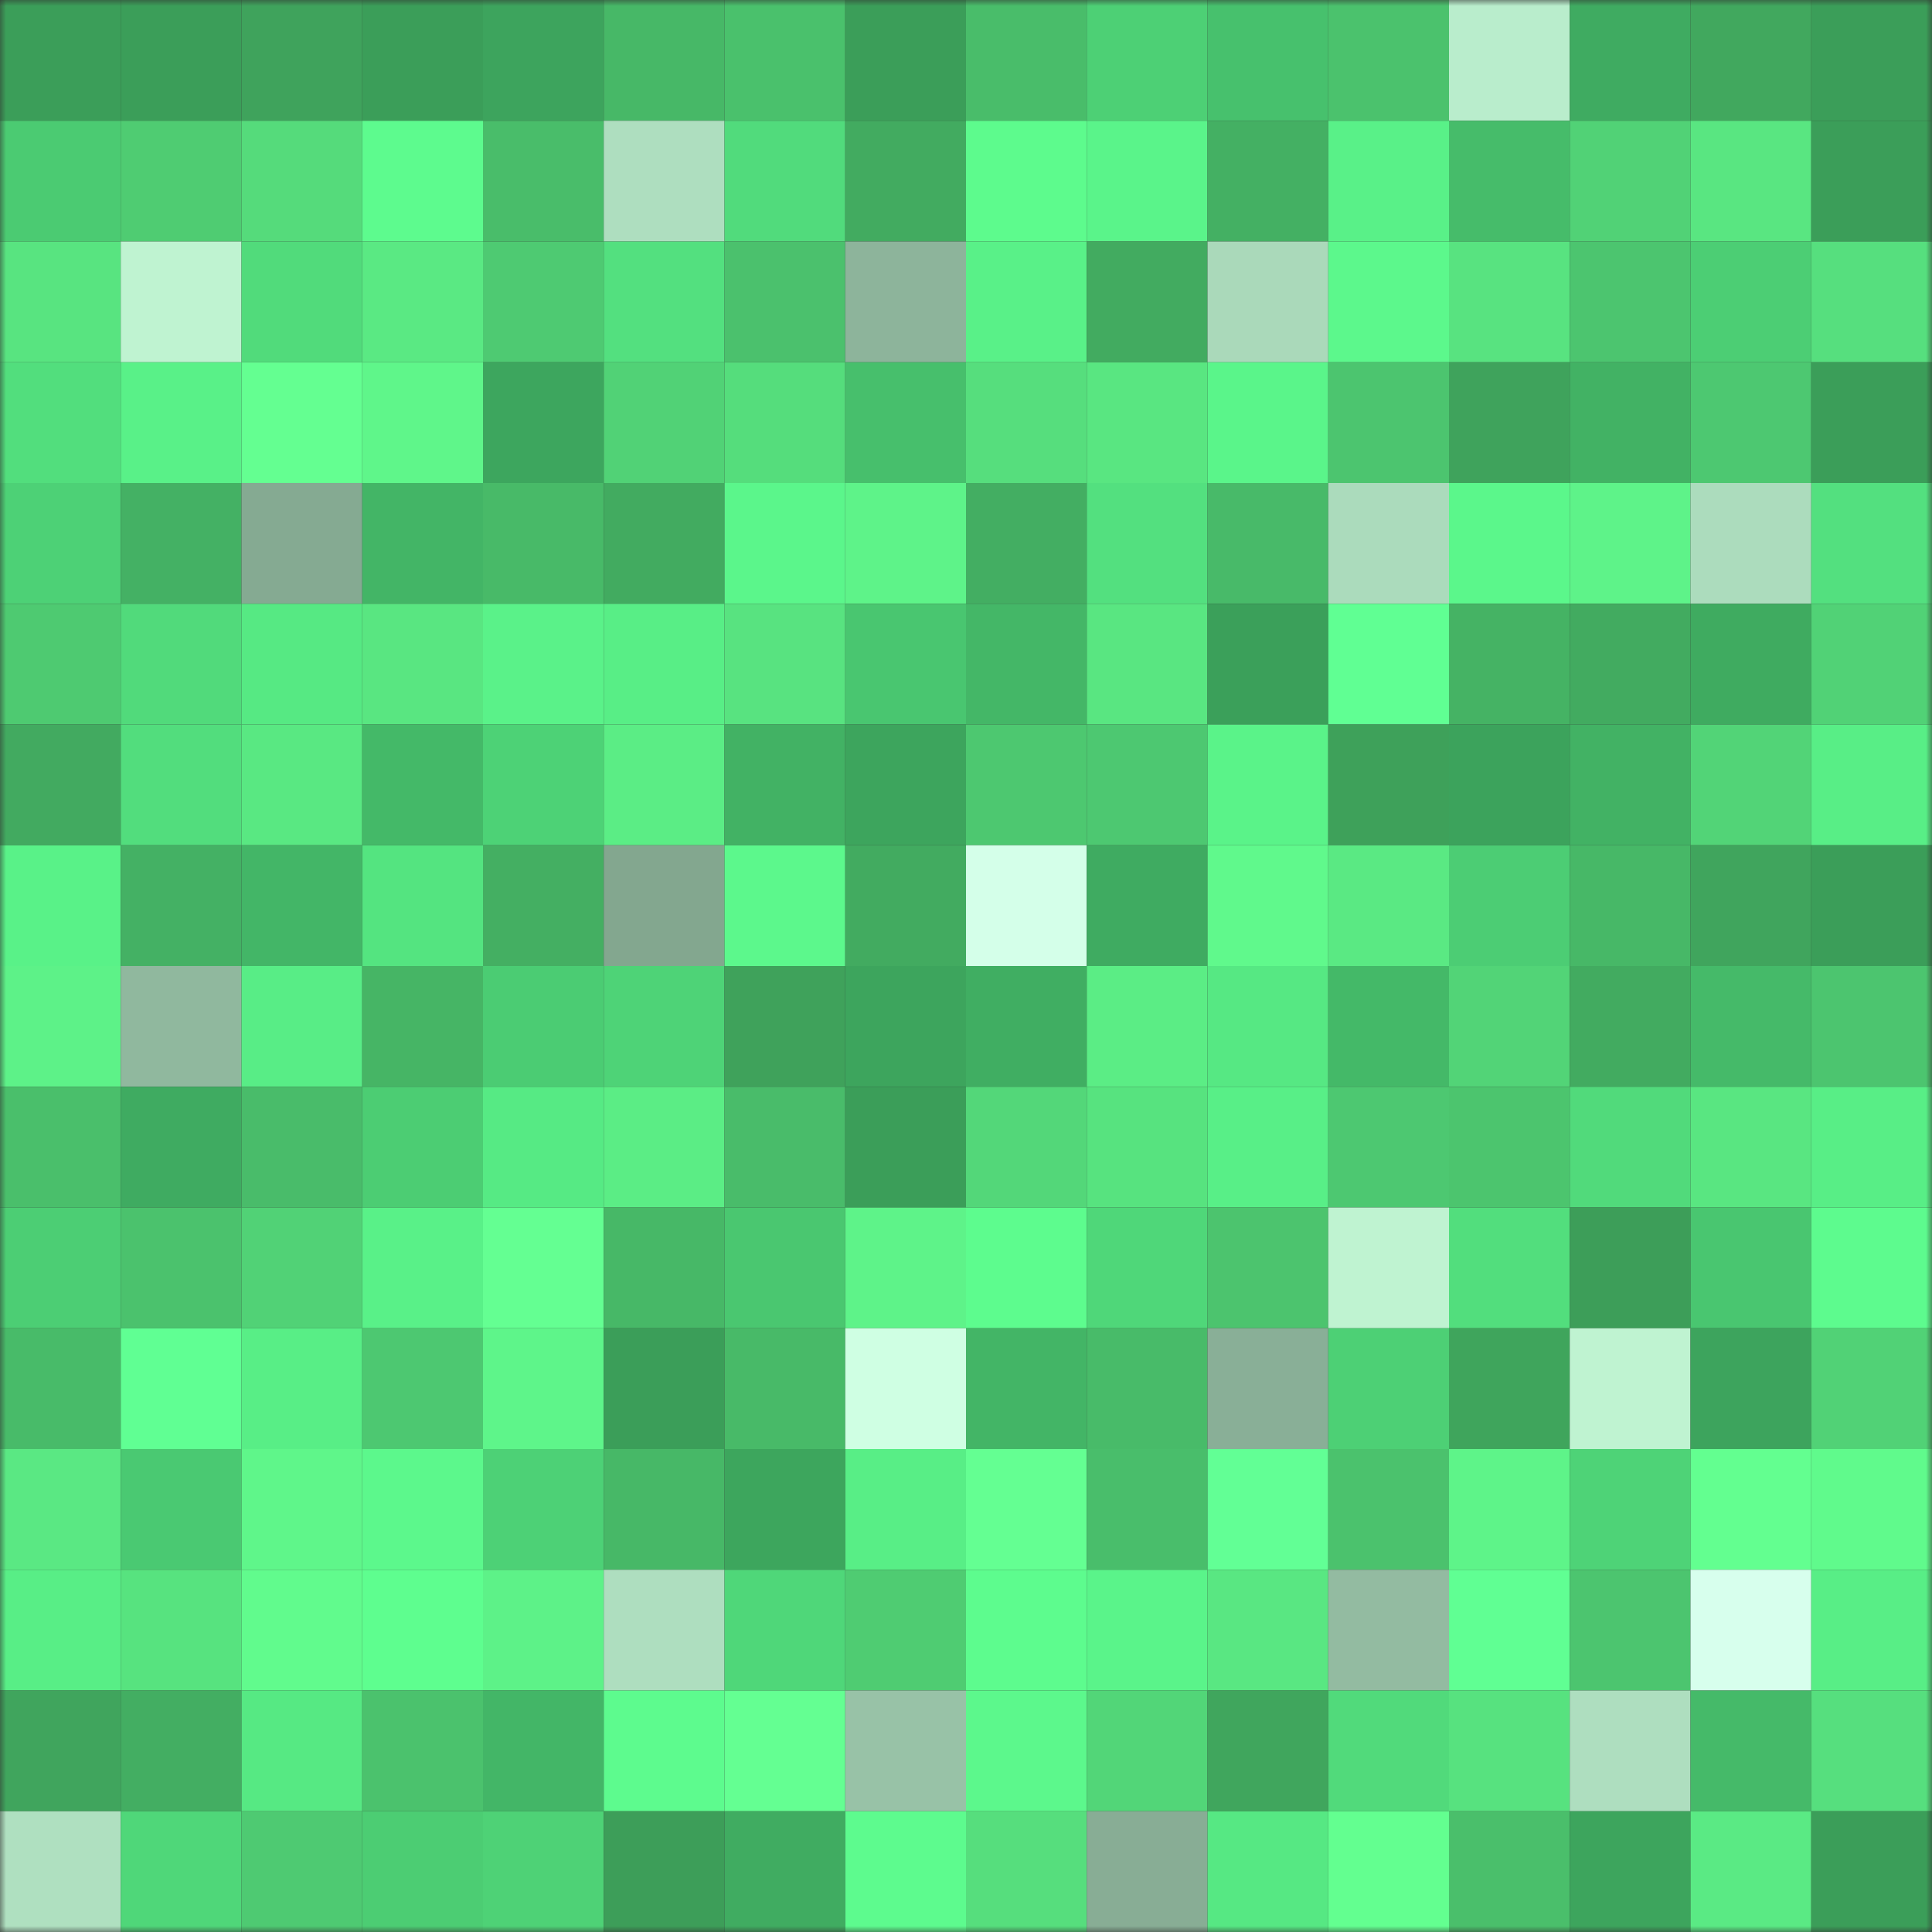 <svg viewBox="0 0 160 160" fill="none" role="img" xmlns="http://www.w3.org/2000/svg" width="240" height="240" name="lens%2Carnur.lens"><rect x="0" y="0" width="160" height="160" fill="#333333" stroke="none"/><mask id="1991197696" mask-type="alpha" maskUnits="userSpaceOnUse" x="0" y="0" width="160" height="160"><rect width="160" height="160" fill="#FFFFFF"></rect></mask><g mask="url(#1991197696)"><rect x="0" y="0" width="10" height="10" fill="#3b9e59"></rect><rect x="10" y="0" width="10" height="10" fill="#3b9e59"></rect><rect x="20" y="0" width="10" height="10" fill="#3fa35c"></rect><rect x="30" y="0" width="10" height="10" fill="#3b9e59"></rect><rect x="40" y="0" width="10" height="10" fill="#3da45d"></rect><rect x="50" y="0" width="10" height="10" fill="#47b867"></rect><rect x="60" y="0" width="10" height="10" fill="#4ac16c"></rect><rect x="70" y="0" width="10" height="10" fill="#3b9e59"></rect><rect x="80" y="0" width="10" height="10" fill="#49bd6a"></rect><rect x="90" y="0" width="10" height="10" fill="#4dd075"></rect><rect x="100" y="0" width="10" height="10" fill="#47c16d"></rect><rect x="110" y="0" width="10" height="10" fill="#4bc26d"></rect><rect x="120" y="0" width="10" height="10" fill="#b9edcc"></rect><rect x="130" y="0" width="10" height="10" fill="#3fab61"></rect><rect x="140" y="0" width="10" height="10" fill="#41a85e"></rect><rect x="150" y="0" width="10" height="10" fill="#3b9e59"></rect><rect x="0" y="10" width="10" height="10" fill="#4bcb72"></rect><rect x="10" y="10" width="10" height="10" fill="#4fcc72"></rect><rect x="20" y="10" width="10" height="10" fill="#55db7b"></rect><rect x="30" y="10" width="10" height="10" fill="#5dfb8e"></rect><rect x="40" y="10" width="10" height="10" fill="#49bd6a"></rect><rect x="50" y="10" width="10" height="10" fill="#aedebf"></rect><rect x="60" y="10" width="10" height="10" fill="#51db7c"></rect><rect x="70" y="10" width="10" height="10" fill="#42ab60"></rect><rect x="80" y="10" width="10" height="10" fill="#5dfb8d"></rect><rect x="90" y="10" width="10" height="10" fill="#5af48a"></rect><rect x="100" y="10" width="10" height="10" fill="#44b063"></rect><rect x="110" y="10" width="10" height="10" fill="#59f188"></rect><rect x="120" y="10" width="10" height="10" fill="#46bc6a"></rect><rect x="130" y="10" width="10" height="10" fill="#51d276"></rect><rect x="140" y="10" width="10" height="10" fill="#59e681"></rect><rect x="150" y="10" width="10" height="10" fill="#3b9e59"></rect><rect x="0" y="20" width="10" height="10" fill="#58e480"></rect><rect x="10" y="20" width="10" height="10" fill="#bff3d1"></rect><rect x="20" y="20" width="10" height="10" fill="#51db7b"></rect><rect x="30" y="20" width="10" height="10" fill="#5ae983"></rect><rect x="40" y="20" width="10" height="10" fill="#4eca72"></rect><rect x="50" y="20" width="10" height="10" fill="#53e07f"></rect><rect x="60" y="20" width="10" height="10" fill="#4bc16d"></rect><rect x="70" y="20" width="10" height="10" fill="#8db49b"></rect><rect x="80" y="20" width="10" height="10" fill="#59f188"></rect><rect x="90" y="20" width="10" height="10" fill="#42ab60"></rect><rect x="100" y="20" width="10" height="10" fill="#aad9ba"></rect><rect x="110" y="20" width="10" height="10" fill="#5cf88c"></rect><rect x="120" y="20" width="10" height="10" fill="#58e380"></rect><rect x="130" y="20" width="10" height="10" fill="#4cc56f"></rect><rect x="140" y="20" width="10" height="10" fill="#4cce74"></rect><rect x="150" y="20" width="10" height="10" fill="#56df7e"></rect><rect x="0" y="30" width="10" height="10" fill="#52de7d"></rect><rect x="10" y="30" width="10" height="10" fill="#59f188"></rect><rect x="20" y="30" width="10" height="10" fill="#64ff91"></rect><rect x="30" y="30" width="10" height="10" fill="#5ff68a"></rect><rect x="40" y="30" width="10" height="10" fill="#3da65e"></rect><rect x="50" y="30" width="10" height="10" fill="#51d276"></rect><rect x="60" y="30" width="10" height="10" fill="#55dd7c"></rect><rect x="70" y="30" width="10" height="10" fill="#47bf6c"></rect><rect x="80" y="30" width="10" height="10" fill="#56de7d"></rect><rect x="90" y="30" width="10" height="10" fill="#59e681"></rect><rect x="100" y="30" width="10" height="10" fill="#5af58a"></rect><rect x="110" y="30" width="10" height="10" fill="#4cc56f"></rect><rect x="120" y="30" width="10" height="10" fill="#3fa35c"></rect><rect x="130" y="30" width="10" height="10" fill="#42b264"></rect><rect x="140" y="30" width="10" height="10" fill="#4dc871"></rect><rect x="150" y="30" width="10" height="10" fill="#3b9e59"></rect><rect x="0" y="40" width="10" height="10" fill="#4dd176"></rect><rect x="10" y="40" width="10" height="10" fill="#44b164"></rect><rect x="20" y="40" width="10" height="10" fill="#85aa92"></rect><rect x="30" y="40" width="10" height="10" fill="#43b566"></rect><rect x="40" y="40" width="10" height="10" fill="#48ba68"></rect><rect x="50" y="40" width="10" height="10" fill="#42ab60"></rect><rect x="60" y="40" width="10" height="10" fill="#5bf68b"></rect><rect x="70" y="40" width="10" height="10" fill="#5ef389"></rect><rect x="80" y="40" width="10" height="10" fill="#43ae62"></rect><rect x="90" y="40" width="10" height="10" fill="#53e07f"></rect><rect x="100" y="40" width="10" height="10" fill="#48ba69"></rect><rect x="110" y="40" width="10" height="10" fill="#abdbbc"></rect><rect x="120" y="40" width="10" height="10" fill="#5bf78b"></rect><rect x="130" y="40" width="10" height="10" fill="#5ef389"></rect><rect x="140" y="40" width="10" height="10" fill="#acdcbd"></rect><rect x="150" y="40" width="10" height="10" fill="#53e07f"></rect><rect x="0" y="50" width="10" height="10" fill="#4eca71"></rect><rect x="10" y="50" width="10" height="10" fill="#51da7b"></rect><rect x="20" y="50" width="10" height="10" fill="#56e983"></rect><rect x="30" y="50" width="10" height="10" fill="#59e681"></rect><rect x="40" y="50" width="10" height="10" fill="#5af289"></rect><rect x="50" y="50" width="10" height="10" fill="#58ee86"></rect><rect x="60" y="50" width="10" height="10" fill="#58e380"></rect><rect x="70" y="50" width="10" height="10" fill="#49c670"></rect><rect x="80" y="50" width="10" height="10" fill="#44b767"></rect><rect x="90" y="50" width="10" height="10" fill="#59e681"></rect><rect x="100" y="50" width="10" height="10" fill="#3ba05a"></rect><rect x="110" y="50" width="10" height="10" fill="#60ff93"></rect><rect x="120" y="50" width="10" height="10" fill="#45b364"></rect><rect x="130" y="50" width="10" height="10" fill="#42ab60"></rect><rect x="140" y="50" width="10" height="10" fill="#3fab60"></rect><rect x="150" y="50" width="10" height="10" fill="#51d276"></rect><rect x="0" y="60" width="10" height="10" fill="#42aa60"></rect><rect x="10" y="60" width="10" height="10" fill="#52dd7d"></rect><rect x="20" y="60" width="10" height="10" fill="#59e882"></rect><rect x="30" y="60" width="10" height="10" fill="#44b968"></rect><rect x="40" y="60" width="10" height="10" fill="#4dd276"></rect><rect x="50" y="60" width="10" height="10" fill="#5bed85"></rect><rect x="60" y="60" width="10" height="10" fill="#42b264"></rect><rect x="70" y="60" width="10" height="10" fill="#3da55d"></rect><rect x="80" y="60" width="10" height="10" fill="#4dc870"></rect><rect x="90" y="60" width="10" height="10" fill="#4dc871"></rect><rect x="100" y="60" width="10" height="10" fill="#5af389"></rect><rect x="110" y="60" width="10" height="10" fill="#3ea15a"></rect><rect x="120" y="60" width="10" height="10" fill="#3ca35c"></rect><rect x="130" y="60" width="10" height="10" fill="#42b264"></rect><rect x="140" y="60" width="10" height="10" fill="#52d477"></rect><rect x="150" y="60" width="10" height="10" fill="#58ee86"></rect><rect x="0" y="70" width="10" height="10" fill="#59f288"></rect><rect x="10" y="70" width="10" height="10" fill="#44b164"></rect><rect x="20" y="70" width="10" height="10" fill="#43b667"></rect><rect x="30" y="70" width="10" height="10" fill="#54e480"></rect><rect x="40" y="70" width="10" height="10" fill="#44af62"></rect><rect x="50" y="70" width="10" height="10" fill="#83a78f"></rect><rect x="60" y="70" width="10" height="10" fill="#5cf88c"></rect><rect x="70" y="70" width="10" height="10" fill="#42ab60"></rect><rect x="80" y="70" width="10" height="10" fill="#d4ffe9"></rect><rect x="90" y="70" width="10" height="10" fill="#3fab61"></rect><rect x="100" y="70" width="10" height="10" fill="#60f98c"></rect><rect x="110" y="70" width="10" height="10" fill="#5ae983"></rect><rect x="120" y="70" width="10" height="10" fill="#4ccd74"></rect><rect x="130" y="70" width="10" height="10" fill="#47b867"></rect><rect x="140" y="70" width="10" height="10" fill="#40a55d"></rect><rect x="150" y="70" width="10" height="10" fill="#3b9e59"></rect><rect x="0" y="80" width="10" height="10" fill="#5df288"></rect><rect x="10" y="80" width="10" height="10" fill="#90b89e"></rect><rect x="20" y="80" width="10" height="10" fill="#58ed86"></rect><rect x="30" y="80" width="10" height="10" fill="#46b565"></rect><rect x="40" y="80" width="10" height="10" fill="#4bcc73"></rect><rect x="50" y="80" width="10" height="10" fill="#4ed377"></rect><rect x="60" y="80" width="10" height="10" fill="#3fa25b"></rect><rect x="70" y="80" width="10" height="10" fill="#3da55d"></rect><rect x="80" y="80" width="10" height="10" fill="#40ae62"></rect><rect x="90" y="80" width="10" height="10" fill="#5bed85"></rect><rect x="100" y="80" width="10" height="10" fill="#56e883"></rect><rect x="110" y="80" width="10" height="10" fill="#44b968"></rect><rect x="120" y="80" width="10" height="10" fill="#52d477"></rect><rect x="130" y="80" width="10" height="10" fill="#42ab60"></rect><rect x="140" y="80" width="10" height="10" fill="#45ba69"></rect><rect x="150" y="80" width="10" height="10" fill="#4cc56f"></rect><rect x="0" y="90" width="10" height="10" fill="#4abf6b"></rect><rect x="10" y="90" width="10" height="10" fill="#3fab61"></rect><rect x="20" y="90" width="10" height="10" fill="#49bc6a"></rect><rect x="30" y="90" width="10" height="10" fill="#4ccd73"></rect><rect x="40" y="90" width="10" height="10" fill="#56ea84"></rect><rect x="50" y="90" width="10" height="10" fill="#5bed85"></rect><rect x="60" y="90" width="10" height="10" fill="#49bc6a"></rect><rect x="70" y="90" width="10" height="10" fill="#3b9e59"></rect><rect x="80" y="90" width="10" height="10" fill="#53d779"></rect><rect x="90" y="90" width="10" height="10" fill="#57e37f"></rect><rect x="100" y="90" width="10" height="10" fill="#58ef87"></rect><rect x="110" y="90" width="10" height="10" fill="#4dc871"></rect><rect x="120" y="90" width="10" height="10" fill="#4cc56e"></rect><rect x="130" y="90" width="10" height="10" fill="#51da7b"></rect><rect x="140" y="90" width="10" height="10" fill="#59e681"></rect><rect x="150" y="90" width="10" height="10" fill="#58ee86"></rect><rect x="0" y="100" width="10" height="10" fill="#4cce74"></rect><rect x="10" y="100" width="10" height="10" fill="#4bc26d"></rect><rect x="20" y="100" width="10" height="10" fill="#51d276"></rect><rect x="30" y="100" width="10" height="10" fill="#59f188"></rect><rect x="40" y="100" width="10" height="10" fill="#64ff92"></rect><rect x="50" y="100" width="10" height="10" fill="#47b867"></rect><rect x="60" y="100" width="10" height="10" fill="#4ac770"></rect><rect x="70" y="100" width="10" height="10" fill="#5ef389"></rect><rect x="80" y="100" width="10" height="10" fill="#5dfc8e"></rect><rect x="90" y="100" width="10" height="10" fill="#4fd779"></rect><rect x="100" y="100" width="10" height="10" fill="#4cc46e"></rect><rect x="110" y="100" width="10" height="10" fill="#bff3d1"></rect><rect x="120" y="100" width="10" height="10" fill="#52de7d"></rect><rect x="130" y="100" width="10" height="10" fill="#3d9e59"></rect><rect x="140" y="100" width="10" height="10" fill="#49c670"></rect><rect x="150" y="100" width="10" height="10" fill="#5dfb8e"></rect><rect x="0" y="110" width="10" height="10" fill="#48bb69"></rect><rect x="10" y="110" width="10" height="10" fill="#60ff93"></rect><rect x="20" y="110" width="10" height="10" fill="#58ee86"></rect><rect x="30" y="110" width="10" height="10" fill="#4dc871"></rect><rect x="40" y="110" width="10" height="10" fill="#5ef58a"></rect><rect x="50" y="110" width="10" height="10" fill="#3b9e59"></rect><rect x="60" y="110" width="10" height="10" fill="#48ba68"></rect><rect x="70" y="110" width="10" height="10" fill="#cfffe3"></rect><rect x="80" y="110" width="10" height="10" fill="#43b566"></rect><rect x="90" y="110" width="10" height="10" fill="#48bb69"></rect><rect x="100" y="110" width="10" height="10" fill="#89af97"></rect><rect x="110" y="110" width="10" height="10" fill="#4dd075"></rect><rect x="120" y="110" width="10" height="10" fill="#3fa55c"></rect><rect x="130" y="110" width="10" height="10" fill="#bff3d1"></rect><rect x="140" y="110" width="10" height="10" fill="#3da45d"></rect><rect x="150" y="110" width="10" height="10" fill="#51d276"></rect><rect x="0" y="120" width="10" height="10" fill="#5ae883"></rect><rect x="10" y="120" width="10" height="10" fill="#4ac972"></rect><rect x="20" y="120" width="10" height="10" fill="#5ff68a"></rect><rect x="30" y="120" width="10" height="10" fill="#5cf88c"></rect><rect x="40" y="120" width="10" height="10" fill="#4dd176"></rect><rect x="50" y="120" width="10" height="10" fill="#47b867"></rect><rect x="60" y="120" width="10" height="10" fill="#3da65d"></rect><rect x="70" y="120" width="10" height="10" fill="#58ee86"></rect><rect x="80" y="120" width="10" height="10" fill="#64ff92"></rect><rect x="90" y="120" width="10" height="10" fill="#49be6b"></rect><rect x="100" y="120" width="10" height="10" fill="#62ff95"></rect><rect x="110" y="120" width="10" height="10" fill="#4bc26d"></rect><rect x="120" y="120" width="10" height="10" fill="#5ef489"></rect><rect x="130" y="120" width="10" height="10" fill="#4ed377"></rect><rect x="140" y="120" width="10" height="10" fill="#63ff90"></rect><rect x="150" y="120" width="10" height="10" fill="#60fa8c"></rect><rect x="0" y="130" width="10" height="10" fill="#58ee86"></rect><rect x="10" y="130" width="10" height="10" fill="#57e37f"></rect><rect x="20" y="130" width="10" height="10" fill="#61fb8d"></rect><rect x="30" y="130" width="10" height="10" fill="#5efe8f"></rect><rect x="40" y="130" width="10" height="10" fill="#5df288"></rect><rect x="50" y="130" width="10" height="10" fill="#aedebf"></rect><rect x="60" y="130" width="10" height="10" fill="#4fd779"></rect><rect x="70" y="130" width="10" height="10" fill="#4fcc72"></rect><rect x="80" y="130" width="10" height="10" fill="#5dfc8e"></rect><rect x="90" y="130" width="10" height="10" fill="#5af48a"></rect><rect x="100" y="130" width="10" height="10" fill="#59e782"></rect><rect x="110" y="130" width="10" height="10" fill="#93bba1"></rect><rect x="120" y="130" width="10" height="10" fill="#60ff93"></rect><rect x="130" y="130" width="10" height="10" fill="#4cc56f"></rect><rect x="140" y="130" width="10" height="10" fill="#d7ffed"></rect><rect x="150" y="130" width="10" height="10" fill="#58ee86"></rect><rect x="0" y="140" width="10" height="10" fill="#40a55d"></rect><rect x="10" y="140" width="10" height="10" fill="#43ae62"></rect><rect x="20" y="140" width="10" height="10" fill="#56e983"></rect><rect x="30" y="140" width="10" height="10" fill="#4bc26d"></rect><rect x="40" y="140" width="10" height="10" fill="#43b667"></rect><rect x="50" y="140" width="10" height="10" fill="#5dfb8e"></rect><rect x="60" y="140" width="10" height="10" fill="#64ff92"></rect><rect x="70" y="140" width="10" height="10" fill="#98c2a7"></rect><rect x="80" y="140" width="10" height="10" fill="#5cf88c"></rect><rect x="90" y="140" width="10" height="10" fill="#52d678"></rect><rect x="100" y="140" width="10" height="10" fill="#40a65d"></rect><rect x="110" y="140" width="10" height="10" fill="#51da7b"></rect><rect x="120" y="140" width="10" height="10" fill="#57e27f"></rect><rect x="130" y="140" width="10" height="10" fill="#aedebf"></rect><rect x="140" y="140" width="10" height="10" fill="#45ba69"></rect><rect x="150" y="140" width="10" height="10" fill="#56df7e"></rect><rect x="0" y="150" width="10" height="10" fill="#afe0c0"></rect><rect x="10" y="150" width="10" height="10" fill="#4fd779"></rect><rect x="20" y="150" width="10" height="10" fill="#4eca72"></rect><rect x="30" y="150" width="10" height="10" fill="#4ccd73"></rect><rect x="40" y="150" width="10" height="10" fill="#4ed276"></rect><rect x="50" y="150" width="10" height="10" fill="#3d9e59"></rect><rect x="60" y="150" width="10" height="10" fill="#40ac61"></rect><rect x="70" y="150" width="10" height="10" fill="#5dfb8e"></rect><rect x="80" y="150" width="10" height="10" fill="#56de7d"></rect><rect x="90" y="150" width="10" height="10" fill="#88ad95"></rect><rect x="100" y="150" width="10" height="10" fill="#56e883"></rect><rect x="110" y="150" width="10" height="10" fill="#63ff90"></rect><rect x="120" y="150" width="10" height="10" fill="#4abf6b"></rect><rect x="130" y="150" width="10" height="10" fill="#3da55d"></rect><rect x="140" y="150" width="10" height="10" fill="#5aea84"></rect><rect x="150" y="150" width="10" height="10" fill="#3b9e59"></rect></g></svg>
